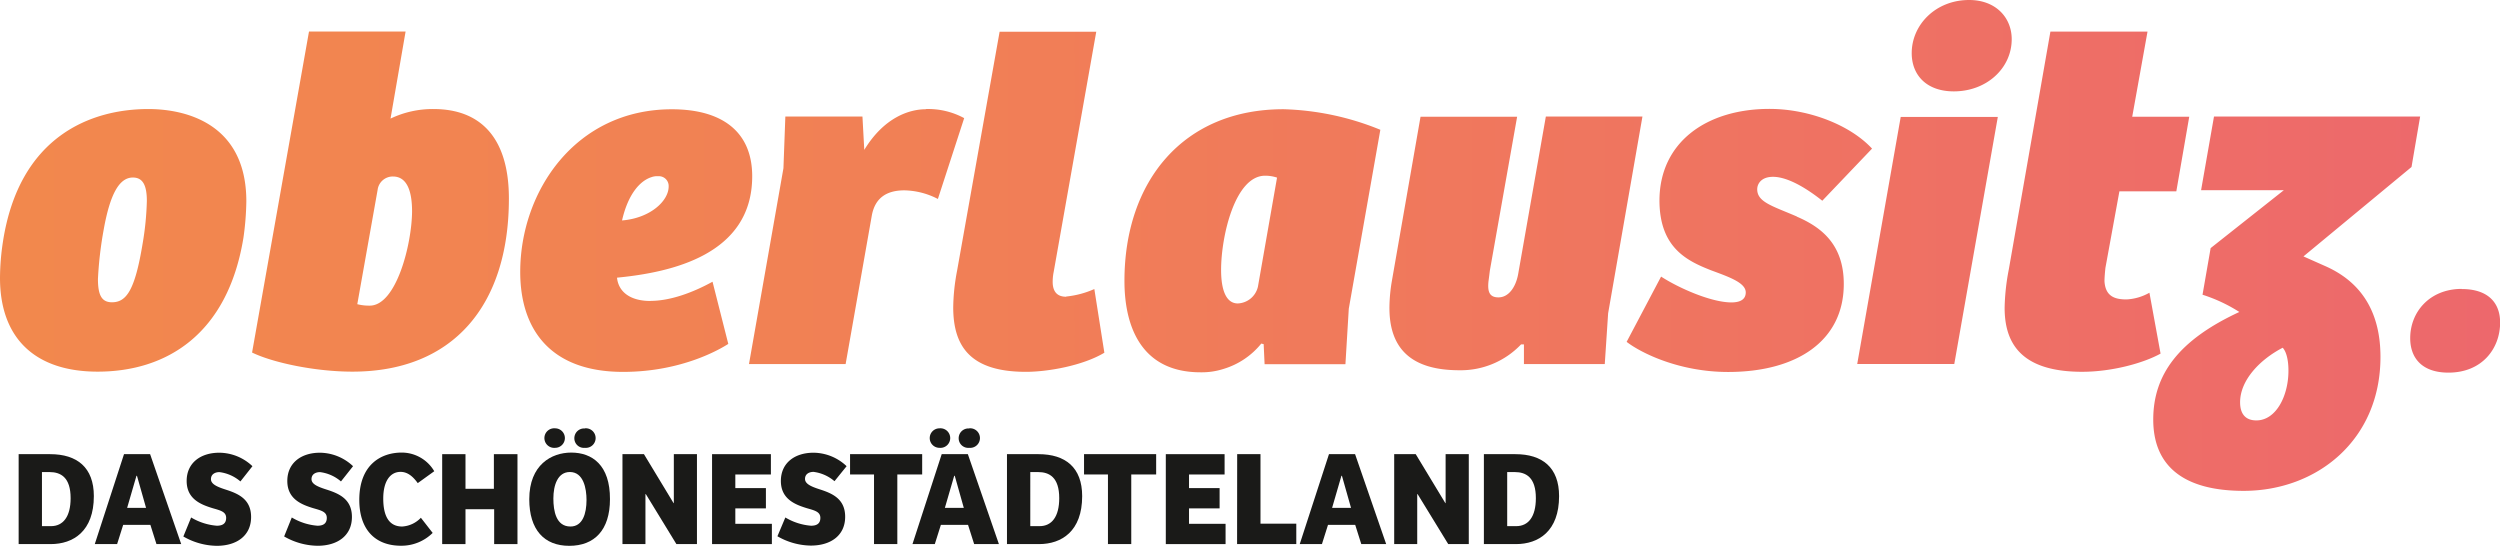 <?xml version="1.0" encoding="UTF-8"?>
<svg xmlns="http://www.w3.org/2000/svg" xmlns:xlink="http://www.w3.org/1999/xlink" id="Ebene_1" data-name="Ebene 1" viewBox="0 0 536.26 117.06">
  <defs>
    <style>
      #logo {
        fill: url(#Kulturerlebnis_Verlauf);
      }

      .cls-2 {
        fill: #1a1a18;
      }
    </style>
    <linearGradient id="Kulturerlebnis_Verlauf" y1="52.63" x2="536.26" y2="52.63" gradientUnits="userSpaceOnUse">
      <stop offset="0" stop-color="#f2884d"></stop>
      <stop offset="0.39" stop-color="#f17f56"></stop>
      <stop offset="1" stop-color="#ed686c"></stop>
    </linearGradient>
  </defs>
  <title>oberlausitz_schoenestaedteland_logo</title>
  <path id="logo" class="cls-1" d="M31.81,23.39C19.6,23.39,4.1,29.14.62,51.92A52.78,52.78,0,0,0,0,59.61c0,13,7.59,20.11,20.93,20.11,14.78,0,27.91-8,31.29-28.73a60.33,60.33,0,0,0,.62-7.8C52.84,26.47,39.81,23.39,31.81,23.39ZM30.58,52.33c-1.65,10-3.49,12.51-6.57,12.51-2.26,0-3-1.64-3-5a80.62,80.62,0,0,1,1.23-10.57c1.34-7.49,3.29-11.19,6.26-11.19,2.06,0,3,1.54,3,5A62.29,62.29,0,0,1,30.58,52.33ZM93,23.39a20.91,20.91,0,0,0-9.23,2.05L87,6.77H66.28L54.07,75.62c4.41,2.15,13.44,4.1,21.54,4.1,21.45,0,33.55-14.06,33.55-37.14C109.16,29.45,103,23.39,93,23.39ZM79.31,65.56a10.24,10.24,0,0,1-2.67-.31L81,40.73a3.27,3.27,0,0,1,3.28-2.87c3,0,4.11,3.08,4.11,7.49C88.34,52.43,85,65.56,79.31,65.56Zm60.22-1c-4.41,0-6.87-2-7.18-5,11.7-1.13,29-4.93,29-21.75,0-9.65-6.56-14.37-17.23-14.37-20.73,0-32.53,17.65-32.53,34.89,0,12.21,6.36,21.44,22.06,21.44,12.73,0,21-5,22.57-6l-3.38-13.34C148.56,62.79,143.74,64.54,139.53,64.54ZM139.74,38a3.55,3.55,0,0,1,1.43-.2A2.1,2.1,0,0,1,143.43,40c0,3.08-3.9,6.78-10,7.29C134.71,41.66,137.27,38.78,139.74,38Zm58.89-14.57c-3.59,0-9,1.75-13.24,8.72L185,25H168.46l-.41,11.09-7.39,42h20.73L187,46.27c.72-4,3.39-5.44,7-5.44a16.24,16.24,0,0,1,7.18,1.85l5.64-17.34A16.21,16.21,0,0,0,198.63,23.39Zm30.06,40.22c-1.85,0-2.77-1-2.88-2.87a10.56,10.56,0,0,1,.21-2.46l9.13-51.51H214.42l-9.13,51.3a44.16,44.16,0,0,0-.82,7.8c0,8.52,3.8,13.85,15.6,13.85,4.72,0,12.21-1.33,16.82-4.1L234.74,62A19.77,19.77,0,0,1,228.69,63.61Zm12.51-3.38c0,10.05,3.8,19.59,16.31,19.59a15.28,15.28,0,0,0,4.93-.72,16.51,16.51,0,0,0,8.1-5.43c.21,0,.31.1.52.1l.2,4.31H288.6l.72-11.9,6.77-38.38a58.94,58.94,0,0,0-20.72-4.41C253.72,23.39,241.2,39,241.2,60.23Zm28.63,1.23a4.62,4.62,0,0,1-4.31,3.59c-2.57,0-3.59-3-3.59-7.18,0-7.29,3-20.22,9.44-20.22a8,8,0,0,1,2.56.41ZM331.59,25l-5.95,33.86c-.52,2.77-2.05,4.93-4.21,4.93-1.95,0-2.36-1.23-2.15-3.39.1-.72.2-1.54.3-2.36l5.85-33H304.71l-6.16,35.3a35.55,35.55,0,0,0-.51,5.44c-.1,9.13,4.82,13.64,15,13.64a17.86,17.86,0,0,0,13.23-5.54h.62v4.21h17.34l.72-10.88L352.31,25Zm53.86,21.45c-5.23-2.26-8.52-3.08-8.52-5.85,0-1.13.83-2.67,3.39-2.67s6.16,1.64,10.57,5.13l10.67-11.18c-4.62-5-13.44-8.52-22-8.52-13.54,0-23.6,7.18-23.6,19.7C356,53.25,362,56,367.08,58c3.9,1.44,7.39,2.67,7.39,4.72,0,1.33-.92,2.15-3.08,2.15-4.31,0-11.28-3.07-15.08-5.54l-7.39,14c3.19,2.46,11.39,6.46,21.76,6.46,14.77,0,24.82-6.67,24.82-18.88C395.5,52.43,390.68,48.73,385.45,46.48ZM419.1,19.6c7.08,0,12.42-5,12.42-11.19,0-4.61-3.39-8.41-9.14-8.41-7.18,0-12.31,5.33-12.31,11.39C410.07,16.11,413.25,19.6,419.1,19.6ZM398.38,78.08H419.2l9.34-53H407.71Zm62.68-15.29a11.09,11.09,0,0,1-4.92,1.44c-2.46,0-4.52-.62-4.72-3.9,0-.72.1-1.95.2-2.87l3-16.42h12.21l2.77-16H457.37l3.28-18.26H439.82l-8.92,51A47.17,47.17,0,0,0,430,66c0,7.18,3.08,13.75,16.63,13.75,6.36,0,13.13-1.85,16.82-3.9Zm37.65-5.74L494.1,55l23.18-19.18L519.13,25H474.91l-2.77,15.8h17.75l-15.7,12.42-1.74,10a33.74,33.74,0,0,1,7.9,3.7C467.22,73,461.88,80.44,461.88,90c0,9.85,6.36,15.29,19.39,15.29,15.7,0,29.35-10.88,29.35-28.73C510.62,67.41,506.92,60.64,498.71,57.05ZM484,90.18c-2.36,0-3.49-1.43-3.49-3.89,0-4.72,4.21-9.14,9.14-11.7.92,1,1.23,3.08,1.23,4.82C490.92,84.85,488.25,90.18,484,90.18Zm44-28.21C521.18,62,517,66.9,517,72.54c0,4.2,2.47,7.39,8.21,7.39,7.18,0,11.08-5.13,11.08-10.78C536.26,64.84,533.6,62,528.05,62Z"></path>
  <g id="slogan">
    <path class="cls-2" d="M4,97.42h6.76c5.77,0,9.37,2.85,9.37,9,0,7.54-4.41,10.29-9.26,10.29H4Zm5,15.44h1.94c2.58,0,4.21-2,4.21-6,0-4.47-2.12-5.6-4.53-5.6H9Z"></path>
    <path class="cls-2" d="M20.33,116.71,26.6,97.42h5.6l6.67,19.29H33.56l-1.3-4.12H26.42l-1.3,4.12Zm6.94-7.77h4.06l-1.95-6.88h-.11Z"></path>
    <path class="cls-2" d="M41,111a12.65,12.65,0,0,0,5.51,1.77c1.08,0,2-.35,2-1.68s-1.24-1.6-2.93-2.09c-2.46-.76-5.54-1.94-5.54-5.83s3-6.06,7-6.06A10.42,10.42,0,0,1,54.15,100l-2.58,3.27a8.53,8.53,0,0,0-4.5-2c-.92,0-1.82.44-1.82,1.51s1.33,1.65,3.13,2.23c2.64.85,5.48,2,5.48,5.89,0,4-3.07,6.18-7.37,6.18a14.67,14.67,0,0,1-7.16-2Z"></path>
    <path class="cls-2" d="M62.59,111a12.56,12.56,0,0,0,5.51,1.77c1.07,0,2-.35,2-1.68s-1.25-1.6-2.93-2.09c-2.47-.76-5.54-1.94-5.54-5.83s3-6.06,7-6.06A10.46,10.46,0,0,1,75.73,100l-2.59,3.27a8.5,8.5,0,0,0-4.49-2c-.93,0-1.83.44-1.83,1.51S68.16,104.41,70,105c2.64.85,5.49,2,5.49,5.89,0,4-3.08,6.18-7.37,6.18a14.71,14.71,0,0,1-7.17-2Z"></path>
    <path class="cls-2" d="M90.28,111.06l2.53,3.25A9.5,9.5,0,0,1,86,117.06c-5.42,0-8.93-3.36-8.93-9.83,0-7.63,4.75-10.15,9.08-10.15a8.09,8.09,0,0,1,7,4l-3.54,2.55c-1.13-1.57-2.29-2.41-3.69-2.41-2.17,0-3.71,1.92-3.71,5.72s1.25,6,4.06,6A6,6,0,0,0,90.28,111.06Z"></path>
    <path class="cls-2" d="M111,97.42v19.29h-5v-7.48H99.85v7.48h-5V97.42h5v7.43h6.09V97.42Z"></path>
    <path class="cls-2" d="M119.08,91.88a2.09,2.09,0,1,1,0,4.18,2.1,2.1,0,1,1,0-4.18"></path>
    <path class="cls-2" d="M122.53,97.08c-4.21,0-9,2.61-9,10,0,6.56,3.19,10,8.58,10s8.73-3.36,8.73-10C130.88,99.74,127,97.08,122.53,97.08Zm-.17,15.86c-3.08,0-3.66-3.33-3.66-6,0-2.87.93-5.69,3.54-5.69,2.93,0,3.57,3.54,3.57,6C125.81,110.13,125,112.94,122.36,112.94Z"></path>
    <path class="cls-2" d="M125.46,91.88a2.1,2.1,0,1,1,0,4.18A2.05,2.05,0,0,1,123.2,94a2.09,2.09,0,0,1,2.26-2.09"></path>
    <path class="cls-2" d="M149.5,97.42v19.29h-4.41L138.54,106h-.09v10.7h-4.93V97.42h4.61l6.35,10.5h.06V97.42Z"></path>
    <path class="cls-2" d="M152.74,97.42h12.62v4.36h-7.63v2.92h6.56v4.35h-6.56v3.31h7.84v4.35H152.74Z"></path>
    <path class="cls-2" d="M168.46,111a12.65,12.65,0,0,0,5.51,1.77c1.08,0,2-.35,2-1.68s-1.24-1.6-2.93-2.09c-2.46-.76-5.54-1.94-5.54-5.83s3-6.06,7-6.06A10.42,10.42,0,0,1,181.6,100L179,103.22a8.53,8.53,0,0,0-4.5-2c-.92,0-1.82.44-1.82,1.51s1.33,1.65,3.13,2.23c2.64.85,5.48,2,5.48,5.89,0,4-3.07,6.18-7.37,6.18a14.67,14.67,0,0,1-7.16-2Z"></path>
    <path class="cls-2" d="M197.81,97.42v4.36h-5.33v14.93h-5V101.78h-5.14V97.42Z"></path>
    <path class="cls-2" d="M201.52,91.88a2.1,2.1,0,1,1,0,4.18,2.09,2.09,0,1,1,0-4.18"></path>
    <path class="cls-2" d="M207.61,97.42H202l-6.27,19.29h4.79l1.3-4.12h5.83l1.31,4.12h5.31Zm-4.93,11.52,2-6.88h.12l1.94,6.88Z"></path>
    <path class="cls-2" d="M207.9,91.88a2.1,2.1,0,1,1,0,4.18A2.05,2.05,0,0,1,205.64,94a2.09,2.09,0,0,1,2.26-2.09"></path>
    <path class="cls-2" d="M216,97.42h6.76c5.77,0,9.37,2.85,9.37,9,0,7.54-4.41,10.29-9.25,10.29H216Zm5,15.44H223c2.59,0,4.21-2,4.21-6,0-4.47-2.12-5.6-4.53-5.6H221Z"></path>
    <path class="cls-2" d="M248,97.42v4.36h-5.34v14.93h-5V101.78h-5.13V97.42Z"></path>
    <path class="cls-2" d="M250.07,97.42h12.61v4.36h-7.63v2.92h6.56v4.35h-6.56v3.31h7.84v4.35H250.07Z"></path>
    <path class="cls-2" d="M265.38,97.42h5v14.91h7.68v4.38h-12.7Z"></path>
    <path class="cls-2" d="M278.8,116.71l6.27-19.29h5.6l6.67,19.29H292l-1.3-4.12h-5.84l-1.3,4.12Zm6.94-7.77h4.06l-1.95-6.88h-.11Z"></path>
    <path class="cls-2" d="M315.06,97.42v19.29h-4.41L304.09,106H304v10.7h-4.94V97.42h4.62l6.35,10.5h.06V97.42Z"></path>
    <path class="cls-2" d="M318.3,97.42h6.76c5.77,0,9.37,2.85,9.37,9,0,7.54-4.41,10.29-9.25,10.29H318.3Zm5,15.44h1.94c2.59,0,4.21-2,4.21-6,0-4.47-2.12-5.6-4.53-5.6h-1.62Z"></path>
  </g>
</svg>
